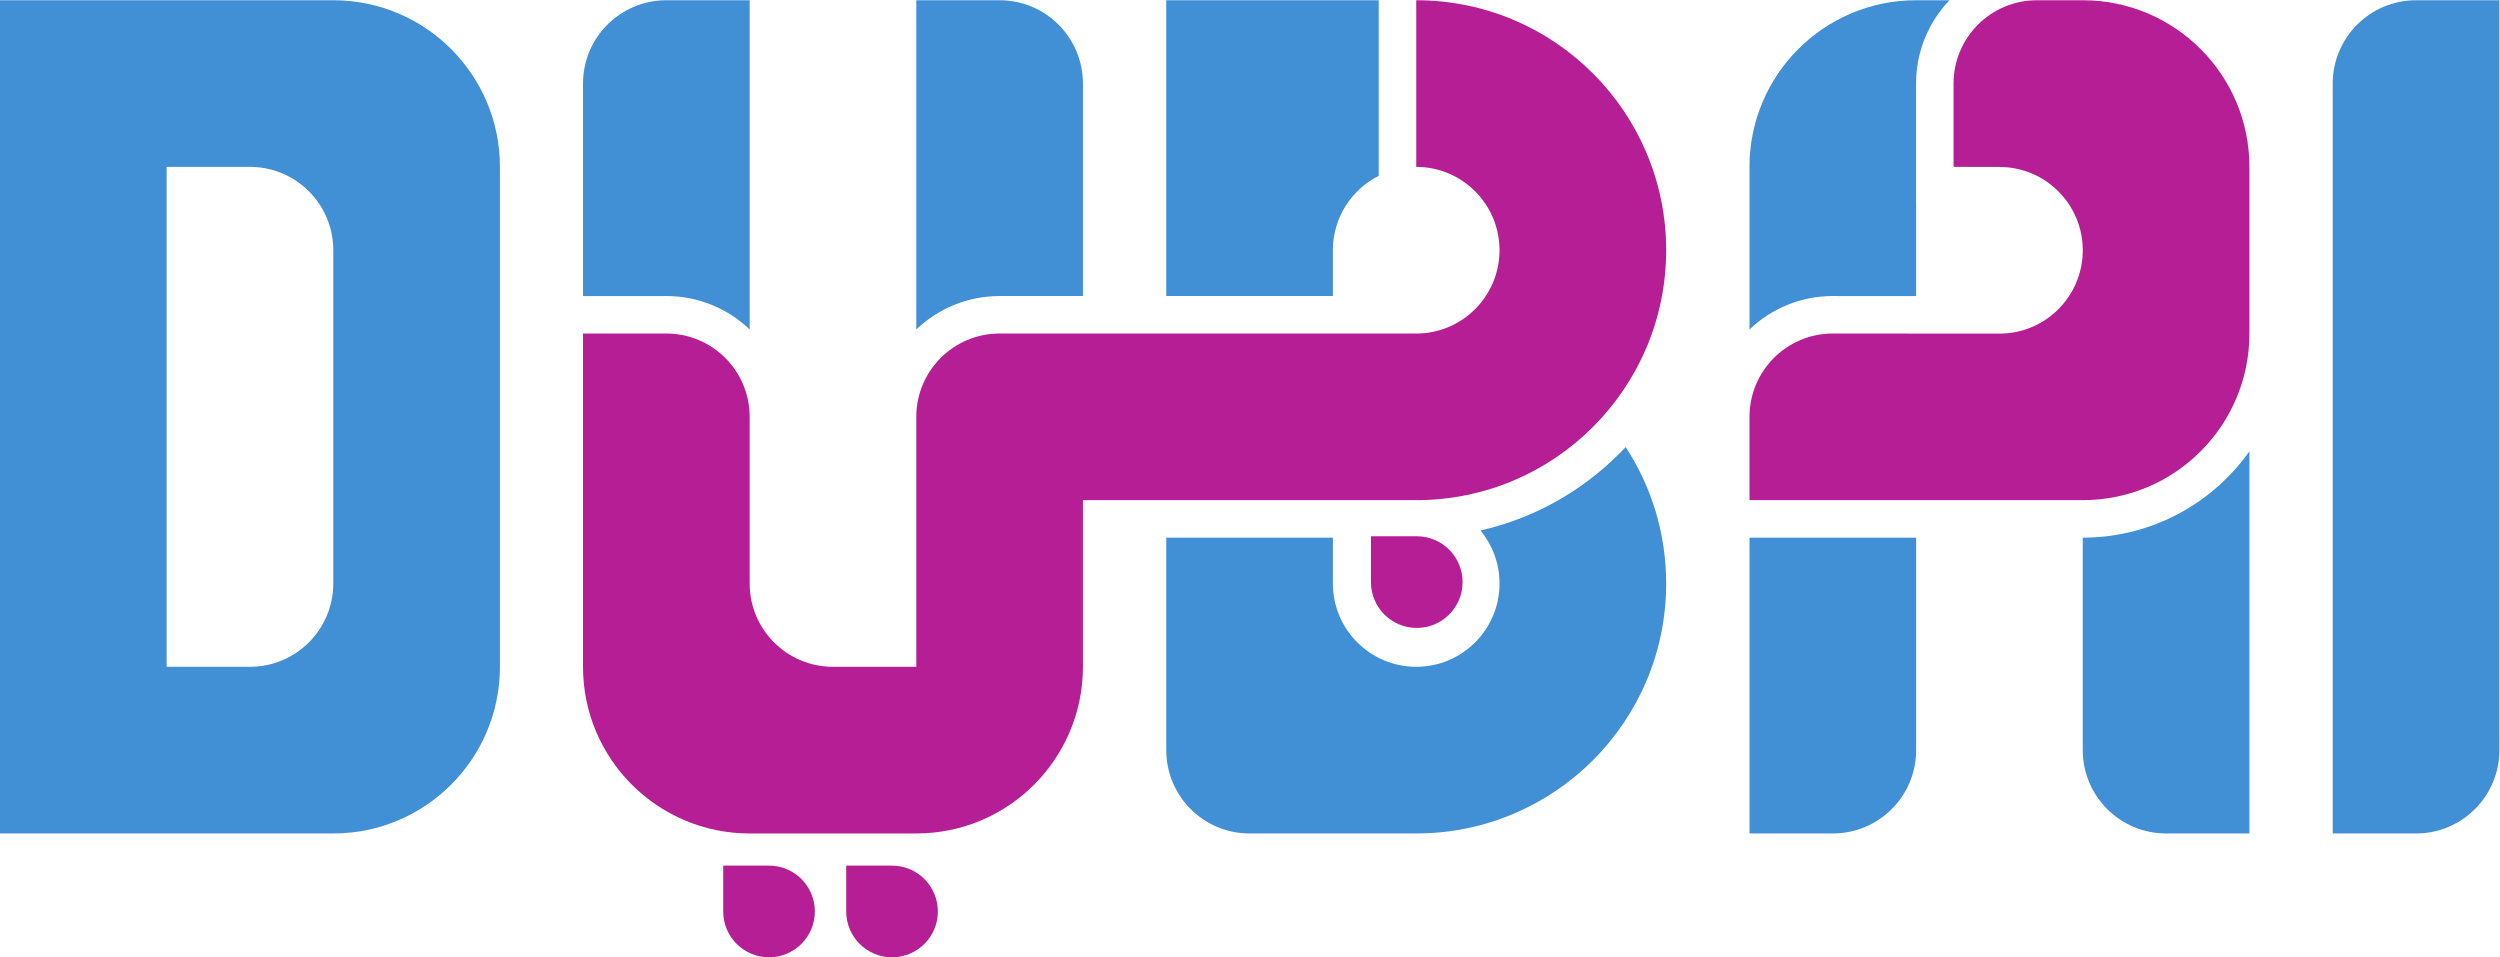 <svg xmlns:xlink="http://www.w3.org/1999/xlink" xmlns:dc="http://purl.org/dc/elements/1.1/" xmlns:cc="http://creativecommons.org/ns#" xmlns:rdf="http://www.w3.org/1999/02/22-rdf-syntax-ns#" xmlns:svg="http://www.w3.org/2000/svg" xmlns="http://www.w3.org/2000/svg" xmlns:sodipodi="http://sodipodi.sourceforge.net/DTD/sodipodi-0.dtd" xmlns:inkscape="http://www.inkscape.org/namespaces/inkscape" version="1.1" id="svg2" xml:space="preserve" width="1440" height="551.4" viewBox="0 0 1440 551.4" sodipodi:docname="Dubai Brand_Color_RGB (1).eps"><defs id="defs6"/><sodipodi:namedview pagecolor="#ffffff" bordercolor="#666666" borderopacity="1" objecttolerance="10" gridtolerance="10" guidetolerance="10" inkscape:pageopacity="0" inkscape:pageshadow="2" inkscape:window-width="640" inkscape:window-height="480" id="namedview4"/><g id="g10" inkscape:groupmode="layer" inkscape:label="ink_ext_XXXXXX" transform="matrix(1.333,0,0,-1.333,0,551.4)"><g id="g12" transform="scale(0.1)"><path d="m 720.094,1255.26 v 2160.18 h 360.046 c 198.81,0 360.02,-161.27 360.02,-360.02 V 1975.31 1614.67 c -0.29,-198.57 -161.23,-359.36 -359.81,-359.41 z M 1440.16,4135.47 H 0.035 v -0.03 L 0,4135.44 V 1255.26 535.102 h 1080.71 c -0.2,0 -0.38,-0.032 -0.57,-0.032 h 360.02 c 397.74,0 720.09,322.469 720.09,720.15 v 720.09 1440.13 c 0,397.68 -322.35,720.03 -720.09,720.03" style="fill:#418fd4;fill-opacity:1;fill-rule:nonzero;stroke:none" id="path14"/><path d="M 10079.9,535.082 V 3775.47 c 0,198.87 161.2,360.01 360.1,360.01 h 360 V 895.219 c 0,-198.93 -161.2,-360.137 -360,-360.137 h -360.1" style="fill:#418fd4;fill-opacity:1;fill-rule:nonzero;stroke:none" id="path16"/><path d="m 6997.89,2177.08 c -167.58,-167.69 -374.82,-281.47 -600.5,-332.78 51.38,-62.23 82.18,-142.04 82.18,-229.07 0,-198.81 -161.14,-360.02 -359.89,-360.02 -198.93,0 -360.2,161.21 -360.2,360.02 v 198.01 H 5039.51 V 895.199 c 0,-198.937 161.14,-360.14 360.02,-360.14 h 720.15 c 596.42,0 1079.99,483.671 1079.99,1080.171 0,217.54 -64.35,420.05 -174.91,589.51 -8.86,-9.28 -17.78,-18.56 -26.87,-27.66" style="fill:#418fd4;fill-opacity:1;fill-rule:nonzero;stroke:none" id="path18"/><path d="m 5759.5,3055.42 c 0,140.53 80.61,262.13 198.09,321.44 v 758.6 H 5039.47 V 2857.39 h 720.03 v 198.03" style="fill:#418fd4;fill-opacity:1;fill-rule:nonzero;stroke:none" id="path20"/><path d="m 3239.35,2713.01 v 1422.47 h -360.08 c -198.81,0 -360.02,-161.14 -360.02,-360.01 v -918.12 h 360.02 c 139.49,0 266.31,-54.95 360.08,-144.34" style="fill:#418fd4;fill-opacity:1;fill-rule:nonzero;stroke:none" id="path22"/><path d="m 4679.42,2857.38 v 918.06 c 0,198.87 -161.21,360.02 -360.02,360.02 H 3959.39 V 2713.04 c 93.7,89.33 220.58,144.34 360.01,144.34 h 360.02" style="fill:#418fd4;fill-opacity:1;fill-rule:nonzero;stroke:none" id="path24"/><path d="m 7559.77,535.082 h 360.01 c 198.86,0 360.01,161.207 360.01,360.137 V 1813.27 H 7559.77 V 535.082" style="fill:#418fd4;fill-opacity:1;fill-rule:nonzero;stroke:none" id="path26"/><path d="m 8279.77,2857.18 v 396.58 h -0.25 v 521.72 c 0,139.43 54.89,266.31 144.29,360.01 h -144.04 c -397.68,0 -720.03,-322.42 -720.03,-720.03 v -702.45 c 93.76,89.4 220.57,144.35 360.02,144.35 l 360.01,-0.18" style="fill:#418fd4;fill-opacity:1;fill-rule:nonzero;stroke:none" id="path28"/><path d="m 9012.75,1813.37 v -0.13 h -12.92 V 895.199 c 0,-198.937 161.26,-360.14 360.01,-360.14 h 360.08 V 2186.42 c -157.57,-222.34 -415.51,-368.87 -707.17,-373.05" style="fill:#418fd4;fill-opacity:1;fill-rule:nonzero;stroke:none" id="path30"/><path d="m 6119.72,4135.46 v -720.04 c 198.69,0 359.83,-161.21 359.83,-360.01 0,-198.88 -161.14,-360.08 -359.83,-360.08 H 5039.16 c 0.03,0 0.07,0.01 0.11,0.01 h -719.85 c -198.87,0 -360.02,-161.21 -360.02,-360.02 v -1080.11 0 h -360.03 c -198.82,0 -360.02,161.2 -360.02,359.89 v 720.21 c 0,198.81 -161.21,360.02 -360.08,360.02 H 2519.25 V 1255.21 c 0,-397.679 322.42,-720.159 720.1,-720.159 h 432.01 c 0.03,0 0.06,0.008 0.09,0.008 h 287.95 c 397.68,0 720.03,322.472 720.03,720.151 v 69.14 650.94 h 1440.29 c 596.42,0 1079.93,483.56 1079.93,1080.12 0,596.48 -483.51,1080.05 -1079.93,1080.05" style="fill:#b51e95;fill-opacity:1;fill-rule:nonzero;stroke:none" id="path32"/><path d="m 5924,1819.31 -0.05,-0.06 v -197.97 c 0,-109.34 88.78,-198.08 197.94,-198.08 109.42,0 198.09,88.74 198.09,198.08 0,109.36 -88.67,198.03 -198.09,198.03 H 5924" style="fill:#b51e95;fill-opacity:1;fill-rule:nonzero;stroke:none" id="path34"/><path d="m 3656.61,396.102 h -0.05 V 198.02 C 3656.56,88.672 3745.29,0 3854.58,0 c 109.35,0 198.02,88.672 198.02,198.02 0,109.351 -88.67,198.082 -198.02,198.082 h -197.97" style="fill:#b51e95;fill-opacity:1;fill-rule:nonzero;stroke:none" id="path36"/><path d="m 3125.08,396.102 v 0 V 198.02 C 3125.08,88.672 3213.69,0 3323.11,0 c 109.35,0 197.95,88.672 197.95,198.02 0,109.351 -88.6,198.082 -197.95,198.082 h -198.03" style="fill:#b51e95;fill-opacity:1;fill-rule:nonzero;stroke:none" id="path38"/><path d="m 7559.77,2335.34 c 0,198.81 161.2,360.02 360.01,360.02 l 720.02,-0.43 c 198.87,0 360.02,161.33 360.02,360.08 0,198.87 -161.15,360.08 -360.02,360.08 l -198.32,0.36 v 360.02 c 0,198.87 161.22,360.01 360.02,360.01 h 198.32 c 397.74,0 720.09,-322.41 720.09,-720.03 v -720.09 c 0,-397.74 -322.35,-720.04 -720.09,-720.04 h 12.91 -1452.96 v 360.02" style="fill:#b51e95;fill-opacity:1;fill-rule:nonzero;stroke:none" id="path40"/></g></g></svg>